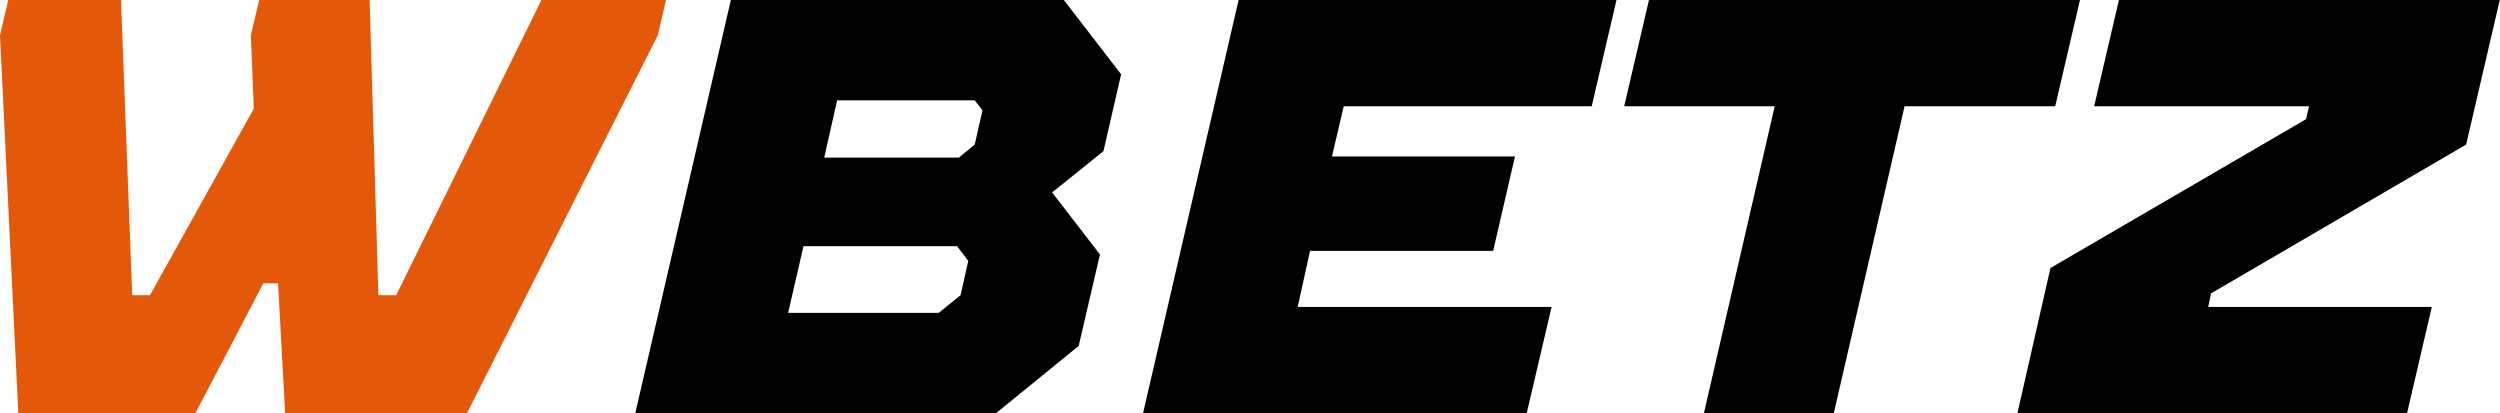 <svg xmlns="http://www.w3.org/2000/svg" width="121" height="20" viewBox="0 0 121 20" fill="none"><path fill-rule="evenodd" clip-rule="evenodd" d="M52.208 16.742L48.207 20H30.748L35.374 0H51.491L54.262 3.596L53.407 7.316L50.922 9.314L53.238 12.316L52.208 16.742ZM47.177 4.857H40.517L39.892 7.628H46.409L47.177 6.998L47.551 5.343L47.177 4.857ZM46.322 11.916H38.888L38.145 15.143H45.435L46.491 14.288L46.865 12.628L46.322 11.916ZM75.097 14.857L73.893 20H55.323L59.949 0H78.238L77.039 5.143H65.036L64.467 7.572H73.325L72.269 12.141H63.407L62.807 14.857H75.097ZM92.182 5.143L88.755 20H82.469L85.896 5.143H78.612L79.81 0H100.671L99.472 5.143H92.182ZM117.7 14.857L116.501 20H97.643L99.242 12.971L111.614 5.768L111.757 5.143H101.357L102.556 0H120.989L119.36 6.998L107.013 14.201L106.875 14.857H117.7Z" fill="black"></path><path d="M9.457 20L12.746 13.714H13.458L13.801 20H22.602L31.834 1.711L32.234 0H26.204L19.175 14.288H18.314L17.889 0H12.546L12.141 1.711L12.285 5.256L7.259 14.288H6.399L5.856 0H0.4L0 1.711L0.886 20H9.457Z" fill="#E45809"></path></svg>
